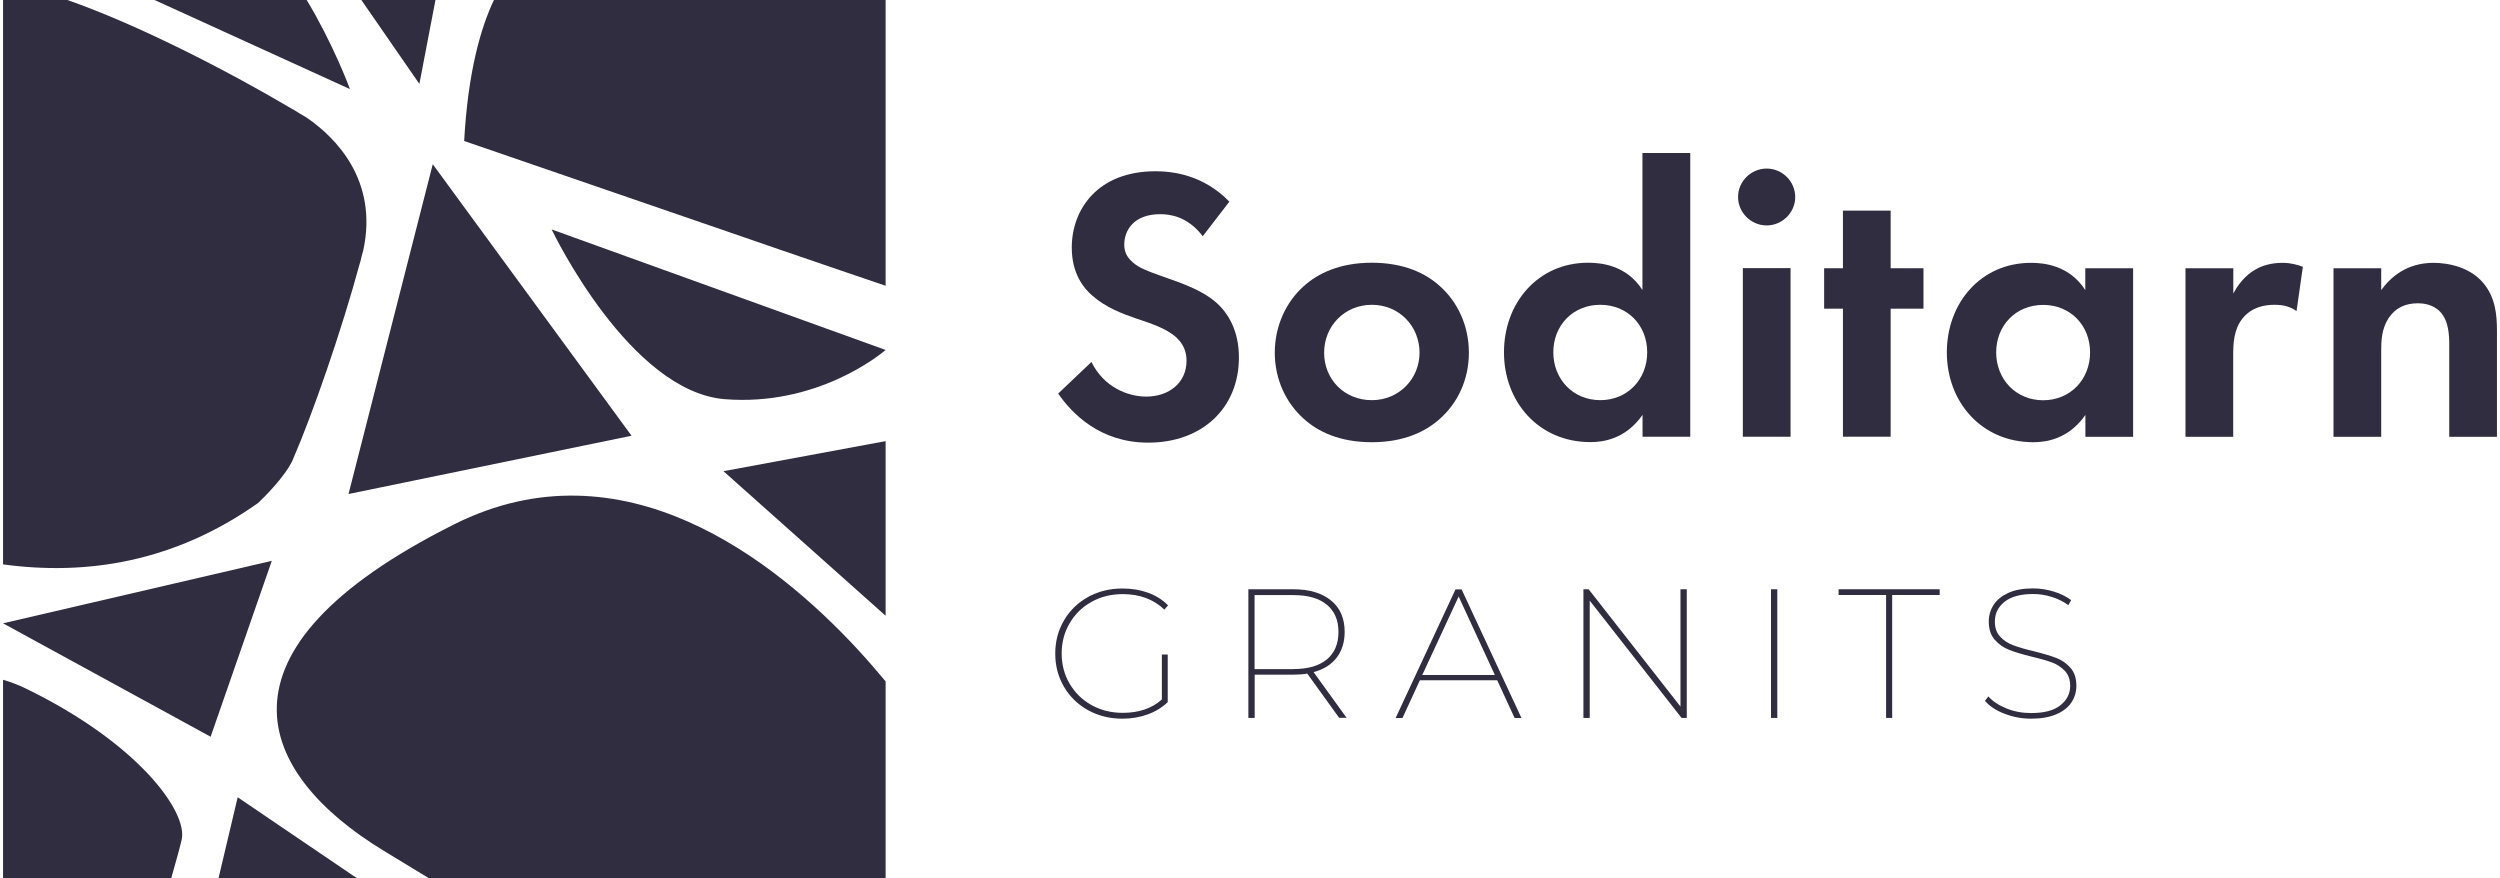 <svg width="410" height="144" viewBox="0 0 410 144" fill="none" xmlns="http://www.w3.org/2000/svg">
<g clip-path="url(#clip0_3004_18691)">
<path d="M197.265 38.762C194.77 35.446 191.811 35.127 190.279 35.127C185.787 35.127 184.379 37.928 184.379 40.109C184.379 41.138 184.7 42.095 185.734 42.982C186.768 43.939 188.176 44.454 190.867 45.411C194.2 46.564 197.354 47.716 199.529 49.684C201.454 51.404 203.182 54.277 203.182 58.621C203.182 66.92 197.158 72.594 188.3 72.594C180.405 72.594 175.789 67.806 173.543 64.544L178.997 59.366C181.046 63.515 184.967 65.04 187.98 65.04C191.758 65.04 194.592 62.735 194.592 59.171C194.592 57.646 194.075 56.423 192.916 55.341C191.312 53.869 188.746 53.036 186.304 52.22C184.058 51.458 181.367 50.429 179.175 48.514C177.767 47.308 175.771 44.932 175.771 40.606C175.771 34.346 180.013 28.087 189.494 28.087C192.186 28.087 197.265 28.601 201.614 33.07L197.247 38.744L197.265 38.762Z" fill="#2F2D3F"/>
<path d="M236.209 46.989C238.971 49.472 240.896 53.302 240.896 57.841C240.896 62.381 238.971 66.14 236.209 68.622C233.838 70.785 230.238 72.523 224.98 72.523C219.723 72.523 216.122 70.803 213.752 68.622C210.989 66.14 209.064 62.31 209.064 57.841C209.064 53.373 210.989 49.472 213.752 46.989C216.122 44.826 219.723 43.088 224.98 43.088C230.238 43.088 233.838 44.808 236.209 46.989ZM232.805 57.841C232.805 53.497 229.472 49.986 224.98 49.986C220.489 49.986 217.156 53.497 217.156 57.841C217.156 62.185 220.435 65.626 224.98 65.626C229.525 65.626 232.805 62.044 232.805 57.841Z" fill="#2F2D3F"/>
<path d="M269.377 25.091H277.201V71.619H269.377V68.037C266.561 72.062 262.836 72.505 260.839 72.505C252.302 72.505 246.652 65.874 246.652 57.77C246.652 49.667 252.231 43.088 260.447 43.088C262.568 43.088 266.739 43.478 269.359 47.557V25.091H269.377ZM254.744 57.77C254.744 62.168 257.952 65.626 262.443 65.626C266.935 65.626 270.143 62.185 270.143 57.77C270.143 53.355 266.935 49.986 262.443 49.986C257.952 49.986 254.744 53.373 254.744 57.77Z" fill="#2F2D3F"/>
<path d="M289.73 27.644C292.297 27.644 294.418 29.754 294.418 32.307C294.418 34.861 292.297 36.971 289.73 36.971C287.164 36.971 285.043 34.861 285.043 32.307C285.043 29.754 287.164 27.644 289.73 27.644ZM293.651 43.975V71.619H285.827V43.975H293.651Z" fill="#2F2D3F"/>
<path d="M310.067 50.624V71.619H302.243V50.624H299.159V43.993H302.243V34.542H310.067V43.993H315.449V50.624H310.067Z" fill="#2F2D3F"/>
<path d="M342.005 43.993H349.83V71.637H342.005V68.055C339.189 72.08 335.464 72.523 333.468 72.523C324.931 72.523 319.281 65.892 319.281 57.788C319.281 49.685 324.86 43.106 333.076 43.106C335.197 43.106 339.368 43.496 341.988 47.575V43.993H342.005ZM327.373 57.788C327.373 62.186 330.581 65.643 335.072 65.643C339.564 65.643 342.772 62.203 342.772 57.788C342.772 53.373 339.564 50.004 335.072 50.004C330.581 50.004 327.373 53.391 327.373 57.788Z" fill="#2F2D3F"/>
<path d="M358.438 43.993H366.262V48.142C367.474 45.784 369.149 44.631 369.72 44.312C370.932 43.55 372.482 43.106 374.336 43.106C375.69 43.106 376.777 43.425 377.669 43.745L376.635 51.015C375.601 50.305 374.585 49.986 372.981 49.986C371.502 49.986 369.328 50.305 367.777 52.22C366.298 54.065 366.244 56.441 366.244 58.356V71.637H358.42V43.993H358.438Z" fill="#2F2D3F"/>
<path d="M382.694 43.993H390.519V47.575C391.998 45.535 394.618 43.106 399.109 43.106C401.551 43.106 405.133 43.816 407.326 46.493C409.25 48.851 409.5 51.6 409.5 54.277V71.637H401.676V56.565C401.676 55.04 401.604 52.611 400.196 51.139C398.984 49.862 397.309 49.738 396.543 49.738C394.493 49.738 392.889 50.447 391.731 52.167C390.572 53.958 390.519 55.926 390.519 57.522V71.637H382.694V43.993Z" fill="#2F2D3F"/>
<path d="M190.546 107.349H191.508V115.151C190.581 116.037 189.476 116.711 188.193 117.172C186.91 117.633 185.538 117.864 184.094 117.864C182.009 117.864 180.137 117.402 178.462 116.48C176.787 115.558 175.468 114.282 174.505 112.65C173.543 111.019 173.062 109.21 173.062 107.189C173.062 105.168 173.543 103.359 174.505 101.728C175.468 100.096 176.787 98.82 178.462 97.897C180.137 96.975 182.009 96.514 184.094 96.514C185.609 96.514 186.999 96.745 188.282 97.206C189.548 97.667 190.653 98.359 191.562 99.281L190.956 99.972C189.191 98.288 186.928 97.436 184.13 97.436C182.222 97.436 180.511 97.862 178.997 98.713C177.464 99.564 176.27 100.735 175.414 102.224C174.541 103.714 174.113 105.363 174.113 107.171C174.113 108.98 174.541 110.629 175.414 112.118C176.287 113.608 177.482 114.778 178.997 115.629C180.529 116.48 182.24 116.906 184.13 116.906C186.767 116.906 188.924 116.179 190.546 114.707V107.313V107.349Z" fill="#2F2D3F"/>
<path d="M219.632 117.739L214.392 110.469C213.715 110.593 212.931 110.647 212.093 110.647H205.766V117.739H204.732V96.638H212.093C214.749 96.638 216.799 97.259 218.296 98.483C219.793 99.706 220.524 101.426 220.524 103.625C220.524 105.309 220.078 106.728 219.205 107.863C218.331 108.998 217.066 109.795 215.426 110.221L220.844 117.722H219.632V117.739ZM212.147 109.725C214.517 109.725 216.335 109.193 217.601 108.146C218.866 107.1 219.508 105.593 219.508 103.642C219.508 101.692 218.866 100.22 217.601 99.174C216.335 98.128 214.517 97.596 212.147 97.596H205.748V109.742H212.147V109.725Z" fill="#2F2D3F"/>
<path d="M245.547 111.569H232.857L230.006 117.757H228.883L238.703 96.656H239.701L249.522 117.757H248.399L245.547 111.569ZM245.155 110.7L239.22 97.826L233.249 110.7H245.155Z" fill="#2F2D3F"/>
<path d="M276.63 96.638V117.739H275.775L260.714 98.5V117.739H259.681V96.638H260.536L275.597 115.877V96.638H276.63Z" fill="#2F2D3F"/>
<path d="M290.443 96.638H291.477V117.739H290.443V96.638Z" fill="#2F2D3F"/>
<path d="M309.318 97.578H301.529V96.638H318.105V97.578H310.316V117.739H309.318V97.578Z" fill="#2F2D3F"/>
<path d="M328.726 117.048C327.336 116.516 326.285 115.807 325.536 114.938L326.089 114.211C326.802 115.009 327.782 115.665 329.047 116.179C330.313 116.693 331.649 116.941 333.093 116.941C335.214 116.941 336.818 116.534 337.887 115.682C338.957 114.831 339.509 113.785 339.509 112.473C339.509 111.462 339.224 110.664 338.654 110.044C338.083 109.441 337.388 108.962 336.569 108.661C335.749 108.359 334.608 108.022 333.182 107.685C331.649 107.313 330.42 106.941 329.493 106.568C328.566 106.214 327.782 105.646 327.122 104.901C326.481 104.157 326.16 103.164 326.16 101.923C326.16 100.93 326.427 100.025 326.944 99.21C327.461 98.394 328.281 97.738 329.35 97.241C330.437 96.745 331.774 96.497 333.396 96.497C334.555 96.497 335.677 96.674 336.8 97.011C337.923 97.348 338.868 97.826 339.67 98.429L339.206 99.245C338.386 98.642 337.46 98.181 336.444 97.88C335.428 97.561 334.412 97.419 333.432 97.419C331.364 97.419 329.814 97.844 328.744 98.695C327.675 99.546 327.158 100.628 327.158 101.94C327.158 102.969 327.443 103.784 328.014 104.405C328.584 105.026 329.297 105.487 330.134 105.806C330.972 106.125 332.095 106.462 333.521 106.799C335.054 107.171 336.283 107.543 337.21 107.898C338.137 108.253 338.921 108.785 339.563 109.529C340.204 110.256 340.525 111.249 340.525 112.473C340.525 113.466 340.258 114.37 339.723 115.186C339.188 116.002 338.369 116.658 337.246 117.136C336.123 117.615 334.768 117.863 333.129 117.863C331.596 117.863 330.134 117.597 328.744 117.048H328.726Z" fill="#2F2D3F"/>
<path d="M71.417 0L68.779 13.76L59.262 0H71.417Z" fill="#2F2D3F"/>
<path d="M57.39 14.611L25.345 0H50.297C54.539 7.022 57.248 14.185 57.39 14.611Z" fill="#2F2D3F"/>
<path d="M70.972 26.935L57.159 81.017L103.57 71.459L70.972 26.935Z" fill="#2F2D3F"/>
<path d="M145.24 57.398C145.24 57.398 145.204 57.416 145.15 57.469C144.134 58.32 133.833 66.654 118.862 65.466C103.356 64.207 90.844 38.425 90.47 37.627L145.15 57.362L145.24 57.398Z" fill="#2F2D3F"/>
<path d="M58.496 144H35.843L38.98 130.754L58.496 144Z" fill="#2F2D3F"/>
<path d="M0.5 102.224L34.542 120.825L44.576 91.975L0.5 102.224Z" fill="#2F2D3F"/>
<path d="M145.24 0V46.865L137.951 44.383L131.267 42.095L128.54 41.156H128.522L119.932 38.194L76.123 23.122C76.747 11.809 78.832 4.575 81.007 0H145.24Z" fill="#2F2D3F"/>
<path d="M145.24 72.346V100.983L143.85 99.741L118.648 77.275L145.24 72.346Z" fill="#2F2D3F"/>
<path d="M145.24 111.746V144H70.294C67.478 142.298 64.965 140.773 62.827 139.461C42.384 126.995 32.902 106.799 74.501 85.982C102.055 72.186 126.935 91.709 140.606 106.444C142.334 108.324 143.885 110.115 145.24 111.746Z" fill="#2F2D3F"/>
<path d="M29.801 137.67C29.623 138.503 28.999 140.808 28.09 144H0.5V111.48C1.783 111.87 2.995 112.313 4.082 112.845C22.814 121.924 30.781 133.184 29.801 137.67Z" fill="#2F2D3F"/>
<path d="M59.565 41.102C59.529 41.209 59.512 41.315 59.476 41.404C59.351 41.847 59.227 42.326 59.137 42.769C59.084 42.929 59.03 43.071 58.995 43.23C56.018 54.224 51.26 67.913 48.105 75.183C48.105 75.218 48.087 75.236 48.087 75.254C46.875 78.073 43.275 81.584 42.402 82.417C42.384 82.435 42.366 82.453 42.348 82.471C28.589 92.223 14.152 94.422 0.5 92.56V0H11.051C22.565 4.025 37.179 11.526 47.766 17.785C47.802 17.838 47.909 17.874 48.069 17.945C48.782 18.388 49.442 18.796 50.119 19.186C50.279 19.292 50.44 19.416 50.6 19.505C54.86 22.502 62.114 29.47 59.565 41.102Z" fill="#2F2D3F"/>
</g>
<defs>
<clipPath id="clip0_3004_18691">
<rect width="409" height="144" fill="white" transform="translate(0.5)"/>
</clipPath>
</defs>
</svg>

